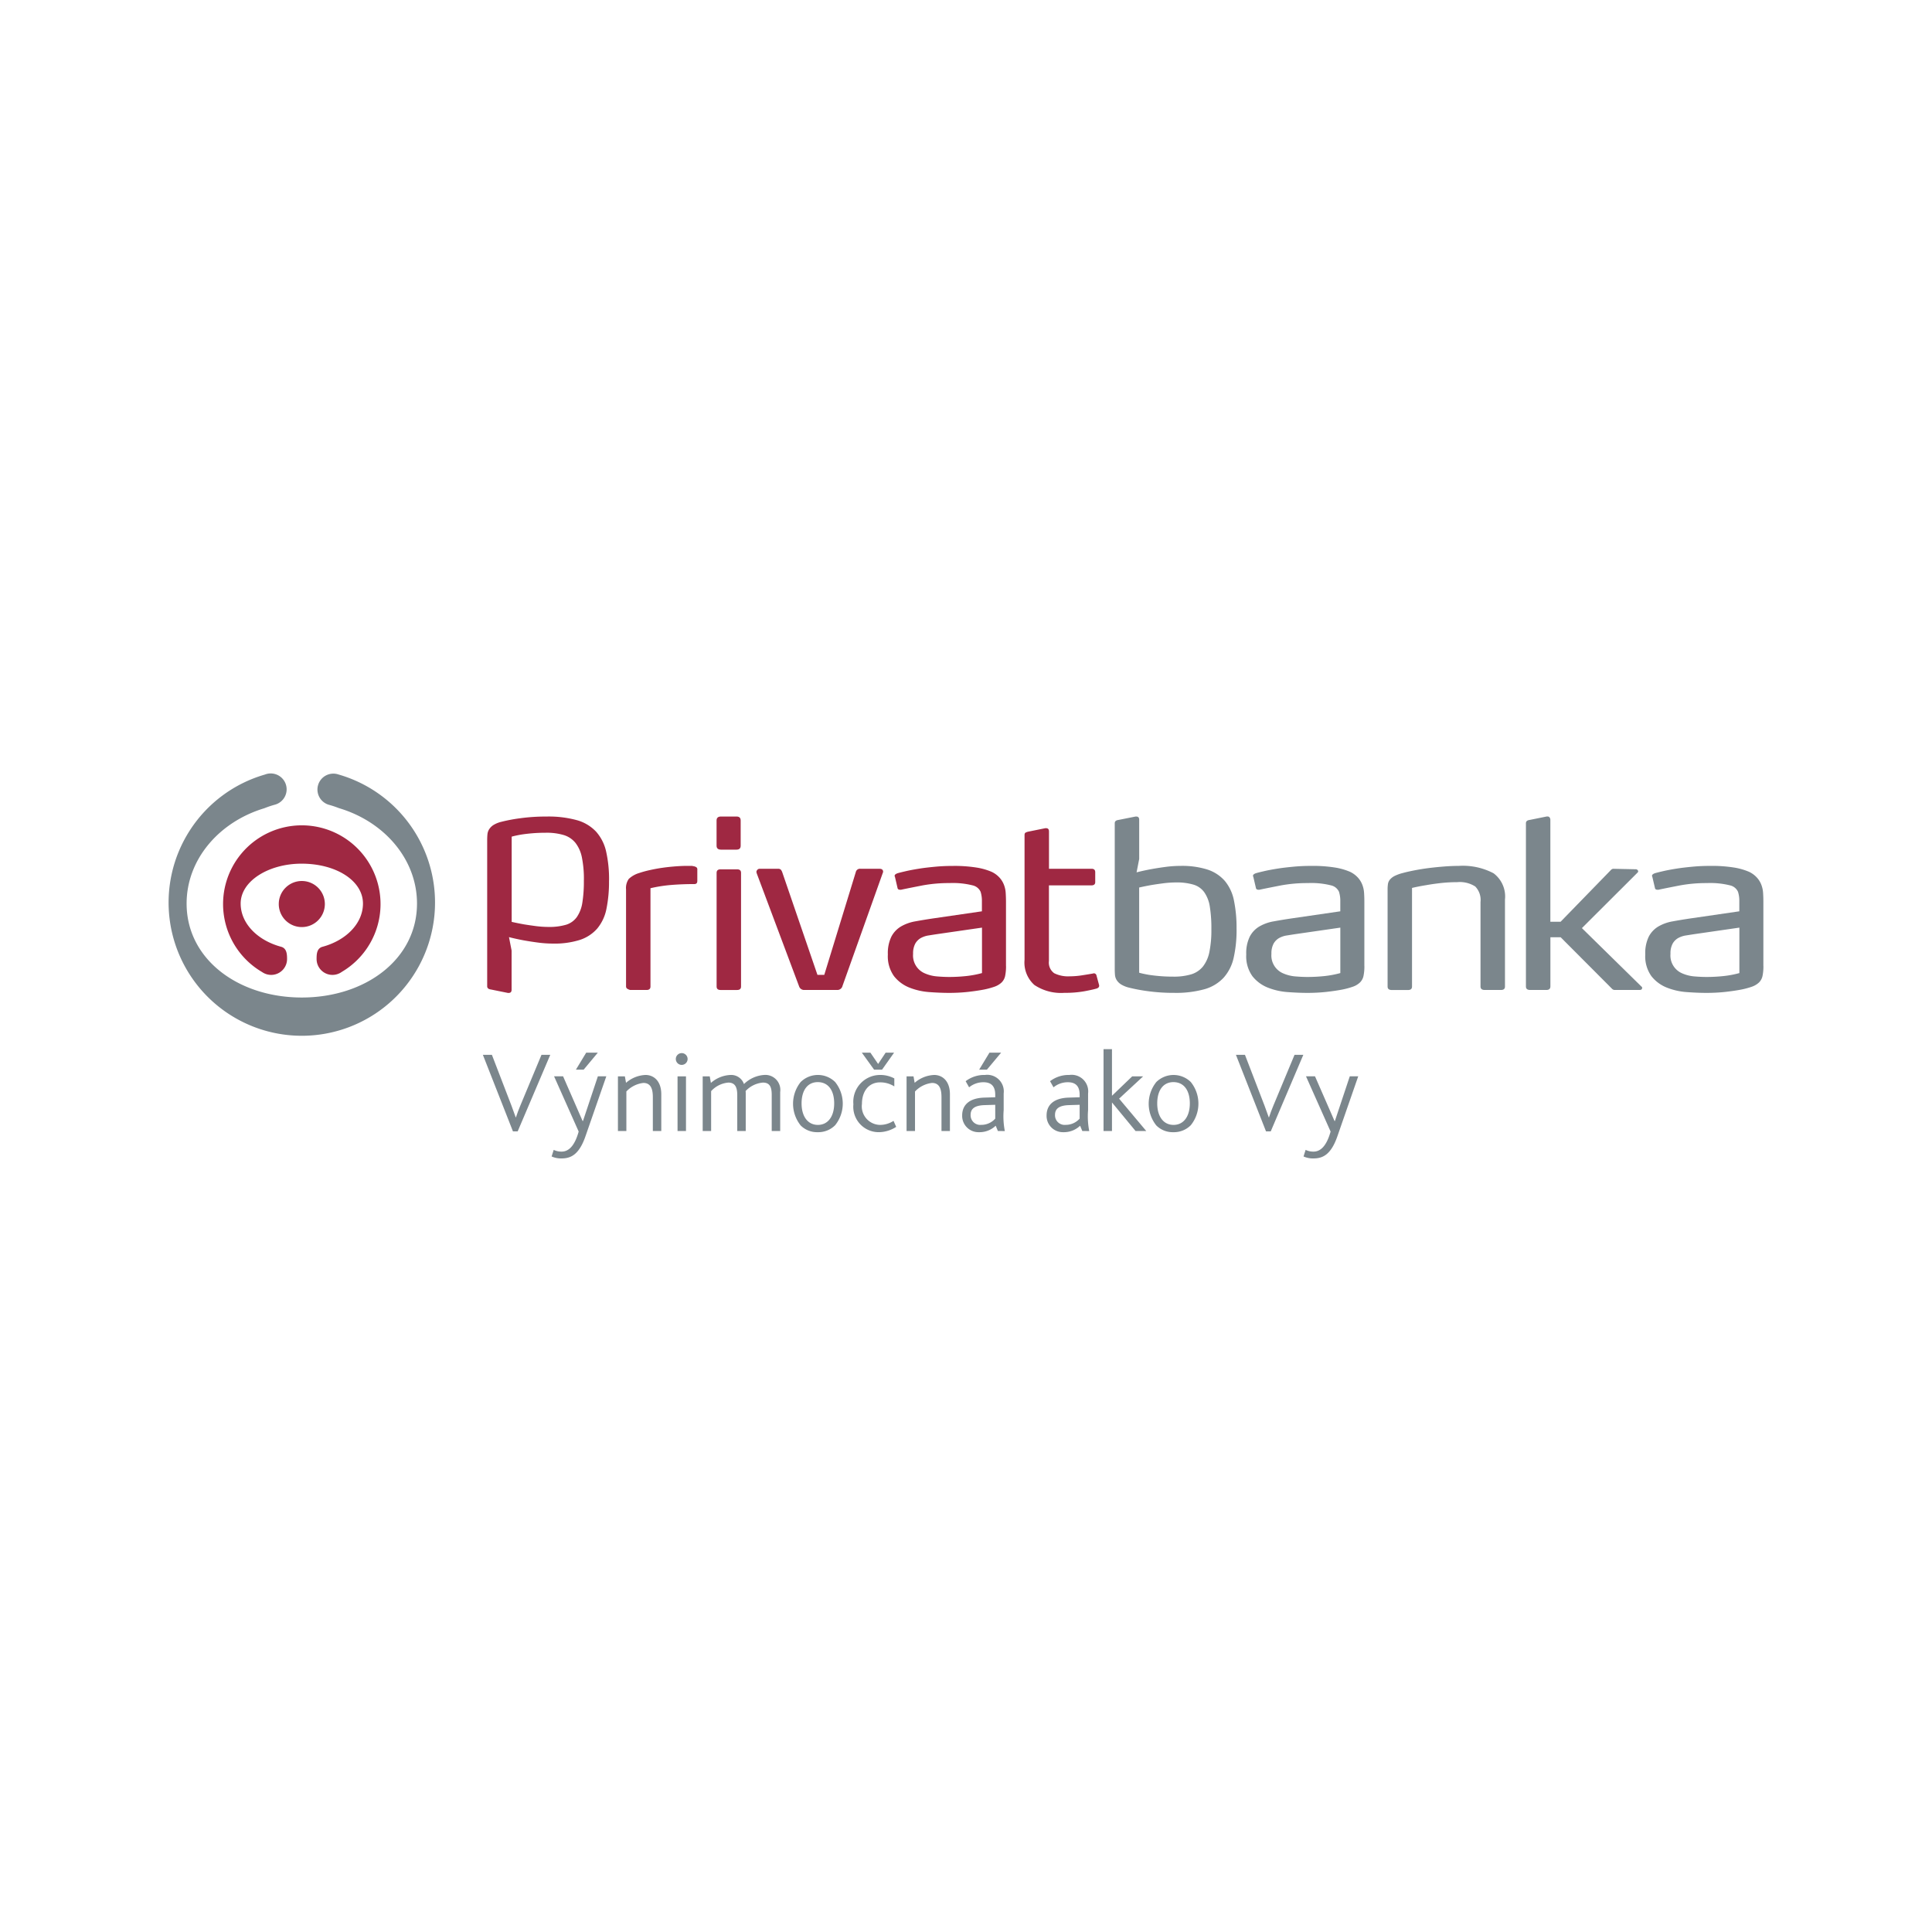 <svg xmlns="http://www.w3.org/2000/svg" width="74.789mm" height="74.789mm" viewBox="0 0 212 212"><title>loga</title><path d="M36.074,88.307a1.745,1.745,0,1,1,1.068-3.322,14.618,14.618,0,1,1-8.072.007,1.744,1.744,0,1,1,1.117,3.3,10.737,10.737,0,0,0-1.191.4c-4.957,1.495-8.519,5.611-8.519,10.455,0,6.106,5.66,10.311,12.641,10.311s12.64-4.2,12.64-10.311c0-4.859-3.583-8.986-8.564-10.469a10.97,10.97,0,0,0-1.12-.373Z" style="fill:#7b868c"/><path d="M135.69,101.919a13.842,13.842,0,0,1-.318,3.174,4.861,4.861,0,0,1-1.1,2.188,4.557,4.557,0,0,1-2.1,1.266,11.756,11.756,0,0,1-3.352.4,20.6,20.6,0,0,1-2.888-.189,18.255,18.255,0,0,1-2.079-.393,3.058,3.058,0,0,1-.852-.353,1.556,1.556,0,0,1-.461-.457,1.272,1.272,0,0,1-.19-.556c-.019-.2-.028-.429-.028-.683V90.329q0-.3.4-.355L124.6,89.6h.087c.214,0,.318.118.318.355v4.3l-.288,1.469q.779-.2,1.617-.354c.463-.084.979-.166,1.545-.241a12.684,12.684,0,0,1,1.661-.114,9.271,9.271,0,0,1,2.948.4,4.3,4.3,0,0,1,1.906,1.241A4.8,4.8,0,0,1,135.4,98.8a14.792,14.792,0,0,1,.288,3.124Zm-2.765.042a14.88,14.88,0,0,0-.171-2.476,3.748,3.748,0,0,0-.609-1.578,2.255,2.255,0,0,0-1.185-.836,6.425,6.425,0,0,0-1.91-.24,11.3,11.3,0,0,0-1.345.087q-.707.091-1.317.19c-.481.085-.943.179-1.387.279v9.352c.309.084.656.159,1.044.226.325.051.715.1,1.17.139s.958.063,1.518.063a6.61,6.61,0,0,0,1.981-.253,2.638,2.638,0,0,0,1.288-.86,3.8,3.8,0,0,0,.706-1.6,11.968,11.968,0,0,0,.217-2.49Z" style="fill:#7b868c"/><path d="M149.715,105.99a4.973,4.973,0,0,1-.1,1.114,1.4,1.4,0,0,1-.391.709,2.154,2.154,0,0,1-.76.454,8.438,8.438,0,0,1-1.227.328c-.442.084-.99.166-1.641.241a19.044,19.044,0,0,1-2.16.114c-.655,0-1.372-.031-2.147-.088a7.324,7.324,0,0,1-2.174-.493,4.054,4.054,0,0,1-1.687-1.251,3.738,3.738,0,0,1-.676-2.388,4.122,4.122,0,0,1,.388-1.958,2.782,2.782,0,0,1,1.055-1.112,4.7,4.7,0,0,1,1.557-.557q.89-.163,1.9-.315l5.42-.789V98.882a3.27,3.27,0,0,0-.144-1.027,1.257,1.257,0,0,0-.864-.7,8.871,8.871,0,0,0-2.542-.254,15.9,15.9,0,0,0-3.016.266c-.912.179-1.649.325-2.207.443a.563.563,0,0,1-.2.025.454.454,0,0,1-.174-.037.212.212,0,0,1-.113-.165l-.289-1.237a.1.1,0,0,1-.032-.076.231.231,0,0,1,.117-.2.788.788,0,0,1,.2-.1c.228-.068.548-.145.95-.238s.876-.179,1.415-.266,1.123-.152,1.761-.213,1.287-.088,1.96-.088a15.479,15.479,0,0,1,2.584.178,6.941,6.941,0,0,1,1.682.48,2.792,2.792,0,0,1,.859.644,2.509,2.509,0,0,1,.475.785,2.991,2.991,0,0,1,.188.886c.021.311.03.627.03.947v7.057Zm-2.644-4.2-4.905.709c-.326.049-.649.1-.966.151a2.529,2.529,0,0,0-.853.289,1.623,1.623,0,0,0-.6.615,2.251,2.251,0,0,0-.232,1.109,2.126,2.126,0,0,0,1.33,2.162,4.11,4.11,0,0,0,1.282.316c.474.041.928.062,1.369.062a17.62,17.62,0,0,0,1.849-.1,10.811,10.811,0,0,0,1.73-.327V101.79Z" style="fill:#7b868c"/><path d="M165.143,108.25c0,.254-.145.38-.435.38h-1.787c-.307,0-.463-.126-.463-.38V98.976a2.117,2.117,0,0,0-.577-1.7A3.139,3.139,0,0,0,159.9,96.8a16.69,16.69,0,0,0-1.816.1c-.594.069-1.125.145-1.584.228-.539.086-1.057.187-1.558.306v10.82c0,.254-.144.38-.432.38h-1.789c-.306,0-.459-.126-.459-.38v-10.6A4.371,4.371,0,0,1,152.3,97a1.023,1.023,0,0,1,.218-.481,1.639,1.639,0,0,1,.5-.392,4.47,4.47,0,0,1,.909-.33c.364-.1.805-.2,1.325-.3s1.053-.186,1.6-.253,1.1-.122,1.66-.165,1.066-.063,1.529-.063a7.249,7.249,0,0,1,3.848.809,3.18,3.18,0,0,1,1.253,2.885v9.543Z" style="fill:#7b868c"/><path d="M180.138,108.274c.036.018.055.061.055.128,0,.151-.095.228-.287.228h-2.742a.42.42,0,0,1-.287-.142l-5.628-5.645h-1.123v5.392c0,.26-.145.395-.433.395H167.9c-.3,0-.458-.126-.458-.38V90.329c0-.2.132-.32.4-.355l1.876-.379h.084a.264.264,0,0,1,.245.114.433.433,0,0,1,.075.241v11.195h1.123l5.512-5.669a.408.408,0,0,1,.259-.143l2.454.051a.281.281,0,0,1,.215.077.217.217,0,0,1,.072.151.165.165,0,0,1-.054.126l-6.12,6.105,6.551,6.431Z" style="fill:#7b868c"/><path d="M193.5,105.99a5.041,5.041,0,0,1-.1,1.114,1.412,1.412,0,0,1-.39.709,2.173,2.173,0,0,1-.762.454,8.438,8.438,0,0,1-1.227.328c-.442.084-.99.166-1.641.241a19.044,19.044,0,0,1-2.16.114c-.655,0-1.37-.031-2.146-.088a7.324,7.324,0,0,1-2.174-.493,4.051,4.051,0,0,1-1.688-1.251,3.738,3.738,0,0,1-.675-2.388,4.135,4.135,0,0,1,.387-1.958,2.8,2.8,0,0,1,1.055-1.112,4.709,4.709,0,0,1,1.557-.557q.891-.163,1.9-.315l5.42-.789V98.882a3.242,3.242,0,0,0-.144-1.027,1.257,1.257,0,0,0-.863-.7,8.884,8.884,0,0,0-2.543-.254,15.9,15.9,0,0,0-3.015.266c-.913.179-1.65.325-2.207.443a.563.563,0,0,1-.2.025.458.458,0,0,1-.175-.037.211.211,0,0,1-.112-.165l-.29-1.237a.094.094,0,0,1-.03-.076.23.23,0,0,1,.116-.2.758.758,0,0,1,.2-.1c.228-.068.547-.145.949-.238s.876-.179,1.415-.266,1.125-.152,1.762-.213,1.286-.088,1.961-.088a15.462,15.462,0,0,1,2.582.178,6.941,6.941,0,0,1,1.682.48,2.769,2.769,0,0,1,.859.644,2.472,2.472,0,0,1,.475.785,2.959,2.959,0,0,1,.188.886c.021.311.03.627.03.947v7.057Zm-2.644-4.2-4.9.709c-.327.049-.647.1-.967.151a2.536,2.536,0,0,0-.853.289,1.627,1.627,0,0,0-.6.615,2.24,2.24,0,0,0-.232,1.109,2.123,2.123,0,0,0,1.329,2.162,4.131,4.131,0,0,0,1.282.316c.475.041.929.062,1.371.062a17.611,17.611,0,0,0,1.847-.1,10.79,10.79,0,0,0,1.73-.327V101.79Z" style="fill:#7b868c"/><path d="M30.59,99.2a2.528,2.528,0,1,1,2.528,2.529A2.528,2.528,0,0,1,30.59,99.2Z" style="fill:#9f2842"/><path d="M66.832,96.626a13.842,13.842,0,0,0-.318-3.174,4.871,4.871,0,0,0-1.1-2.188A4.566,4.566,0,0,0,63.31,90a11.761,11.761,0,0,0-3.352-.4,20.6,20.6,0,0,0-2.888.189,18,18,0,0,0-2.079.394,3.008,3.008,0,0,0-.853.352,1.564,1.564,0,0,0-.46.457,1.263,1.263,0,0,0-.19.556c-.019.2-.029.43-.029.682v15.991c0,.2.136.32.4.355l1.874.379h.087c.213,0,.318-.118.318-.355v-4.3l-.288-1.469q.777.2,1.617.355c.462.083.978.165,1.545.24a12.681,12.681,0,0,0,1.66.114,9.247,9.247,0,0,0,2.949-.4,4.3,4.3,0,0,0,1.905-1.24,4.81,4.81,0,0,0,1.013-2.138,14.792,14.792,0,0,0,.288-3.124Zm-2.765-.043A14.893,14.893,0,0,1,63.9,99.06a3.78,3.78,0,0,1-.609,1.578,2.266,2.266,0,0,1-1.185.837,6.47,6.47,0,0,1-1.91.239,11.49,11.49,0,0,1-1.345-.086q-.708-.093-1.318-.191c-.481-.086-.942-.179-1.386-.279V91.806q.463-.126,1.043-.226c.326-.051.716-.1,1.17-.139s.958-.063,1.518-.063a6.584,6.584,0,0,1,1.982.253,2.64,2.64,0,0,1,1.287.86,3.8,3.8,0,0,1,.706,1.6,11.888,11.888,0,0,1,.218,2.489Z" style="fill:#9f2842"/><path d="M76.515,96.678c0,.222-.107.332-.319.332-.923,0-1.779.035-2.568.1a15.5,15.5,0,0,0-2.251.355v10.787q0,.38-.432.379H69.157a.859.859,0,0,1-.26-.1.307.307,0,0,1-.2-.278V97.594a1.732,1.732,0,0,1,.3-1.151,2.87,2.87,0,0,1,1.139-.646,11.065,11.065,0,0,1,1.2-.327q.68-.153,1.4-.254c.481-.068.958-.117,1.43-.152s.9-.051,1.283-.051h.461a.264.264,0,0,1,.1.018.34.34,0,0,0,.13.019,1.825,1.825,0,0,1,.231.087.286.286,0,0,1,.146.294v1.247Z" style="fill:#9f2842"/><path d="M81.275,92.8c0,.289-.151.432-.457.432h-1.7c-.325,0-.488-.143-.488-.432v-2.77q0-.433.488-.433h1.7c.306,0,.457.144.457.433V92.8Zm.04,15.452c0,.254-.144.38-.432.38H79.066c-.288,0-.432-.126-.432-.38V95.773c0-.253.144-.381.432-.381h1.817c.288,0,.432.128.432.381V108.25Z" style="fill:#9f2842"/><path d="M92.439,108.225a.587.587,0,0,1-.609.405H88.282a.583.583,0,0,1-.6-.405L83.03,95.816a.108.108,0,0,0-.013-.066c-.01-.006-.015-.028-.015-.06a.35.35,0,0,1,.1-.241.318.318,0,0,1,.244-.116h2.019a.41.41,0,0,1,.319.1.924.924,0,0,1,.144.252L89.7,106.975h.748L93.91,95.687a.463.463,0,0,1,.517-.354h2.078c.269,0,.4.112.4.33a.2.2,0,0,1-.028.1l-4.442,12.46Z" style="fill:#9f2842"/><path d="M110.391,105.99a5.041,5.041,0,0,1-.1,1.114,1.406,1.406,0,0,1-.391.709,2.173,2.173,0,0,1-.762.454,8.4,8.4,0,0,1-1.227.328c-.442.084-.989.166-1.639.241a19.093,19.093,0,0,1-2.162.114c-.655,0-1.369-.031-2.146-.088a7.33,7.33,0,0,1-2.175-.493,4.057,4.057,0,0,1-1.686-1.251,3.744,3.744,0,0,1-.677-2.388,4.133,4.133,0,0,1,.389-1.958,2.8,2.8,0,0,1,1.055-1.112,4.7,4.7,0,0,1,1.556-.557q.892-.163,1.9-.315l5.42-.789V98.882a3.3,3.3,0,0,0-.144-1.027,1.259,1.259,0,0,0-.864-.7A8.876,8.876,0,0,0,104.2,96.9a15.9,15.9,0,0,0-3.016.266c-.913.179-1.65.325-2.206.443a.573.573,0,0,1-.2.025A.45.45,0,0,1,98.6,97.6a.217.217,0,0,1-.114-.165L98.2,96.2a.09.09,0,0,1-.033-.076.232.232,0,0,1,.116-.2.82.82,0,0,1,.2-.1c.228-.068.549-.145.951-.238s.875-.179,1.414-.266,1.125-.152,1.761-.213,1.287-.088,1.961-.088a15.407,15.407,0,0,1,2.581.178,6.906,6.906,0,0,1,1.684.48,2.762,2.762,0,0,1,.86.644,2.506,2.506,0,0,1,.474.785,2.929,2.929,0,0,1,.188.886c.019.311.031.627.031.947v7.057Zm-2.644-4.2-4.9.709c-.328.049-.648.1-.967.151a2.536,2.536,0,0,0-.853.289,1.63,1.63,0,0,0-.6.615,2.251,2.251,0,0,0-.232,1.109,2.127,2.127,0,0,0,1.329,2.162,4.13,4.13,0,0,0,1.283.316q.706.061,1.37.062a17.568,17.568,0,0,0,1.847-.1,10.824,10.824,0,0,0,1.731-.327V101.79Z" style="fill:#9f2842"/><path d="M120.612,108.167c0,.135-.085.237-.26.3-.288.086-.734.186-1.34.3a11.752,11.752,0,0,1-2.208.177,5.254,5.254,0,0,1-3.3-.862,3.3,3.3,0,0,1-1.08-2.757V91.637c0-.135.032-.223.1-.265a1.126,1.126,0,0,1,.305-.114l1.872-.379h.088c.21,0,.317.116.317.352v4.1h4.674c.27,0,.4.126.4.379V96.8c0,.236-.143.354-.432.354H115.1v8.3a1.427,1.427,0,0,0,.575,1.335,3.413,3.413,0,0,0,1.707.343,8.914,8.914,0,0,0,1.384-.115c.478-.075.864-.139,1.152-.189l.088-.025a.3.3,0,0,1,.317.251l.287,1.061v.051Z" style="fill:#9f2842"/><path d="M26.408,99.147c0,2.194,1.865,4.059,4.47,4.751.585.184.622.8.622,1.336a1.744,1.744,0,0,1-2.752,1.422,8.639,8.639,0,1,1,8.761-.013,1.743,1.743,0,0,1-2.769-1.409c0-.537.023-1.152.624-1.337,2.6-.694,4.465-2.558,4.465-4.75,0-2.482-2.894-4.376-6.737-4.376-3.6,0-6.684,1.894-6.684,4.376Z" style="fill:#9f2842"/><path d="M56.806,124.146h-.52l-3.3-8.4h.99l2.144,5.568c.152.406.317.863.469,1.294h.026c.139-.431.291-.837.482-1.294l2.321-5.568h.964Z" style="fill:#7b868c"/><path d="M64.246,124.679c-.71,2.056-1.636,2.436-2.626,2.436a2.511,2.511,0,0,1-1.091-.216l.229-.723a1.9,1.9,0,0,0,.875.191c.748,0,1.421-.6,1.865-2.2l-2.7-6.064h.989l2.144,4.909h.038l1.637-4.909h.926Zm-.2-7.306h-.85l1.129-1.865H65.6Z" style="fill:#7b868c"/><path d="M71.637,124.108v-3.691c0-.749-.127-1.586-1.04-1.586a3.032,3.032,0,0,0-1.865.939v4.338h-.926v-6h.761l.127.711a3.458,3.458,0,0,1,2.144-.863c.862,0,1.725.622,1.725,2.119v4.033Z" style="fill:#7b868c"/><path d="M74.805,116.852a.647.647,0,1,1,.647-.646A.65.65,0,0,1,74.805,116.852Zm-.457,7.256v-6h.926v6Z" style="fill:#7b868c"/><path d="M84.681,124.108V120.15c0-.8-.165-1.357-.964-1.357a2.93,2.93,0,0,0-1.9.926,2.913,2.913,0,0,1,.013.343v4.046H80.9v-3.932c0-.8-.191-1.383-.977-1.383a2.882,2.882,0,0,0-1.89.938v4.377h-.926v-6h.774l.127.723a3.455,3.455,0,0,1,2.156-.875,1.478,1.478,0,0,1,1.471,1,3.5,3.5,0,0,1,2.2-1,1.647,1.647,0,0,1,1.776,1.877v4.275Z" style="fill:#7b868c"/><path d="M91.625,123.487a2.6,2.6,0,0,1-1.9.748,2.529,2.529,0,0,1-1.865-.736,3.815,3.815,0,0,1,0-4.769,2.694,2.694,0,0,1,3.78,0,3.777,3.777,0,0,1-.012,4.757Zm-1.891-4.745c-1.129,0-1.776.914-1.776,2.334s.673,2.36,1.789,2.36,1.789-.938,1.789-2.36S90.889,118.742,89.734,118.742Z" style="fill:#7b868c"/><path d="M96.434,124.235a2.789,2.789,0,0,1-2.791-3.057,2.947,2.947,0,0,1,2.968-3.222,3.263,3.263,0,0,1,1.523.38v.876a2.882,2.882,0,0,0-1.56-.444c-1.256,0-1.992,1-1.992,2.359a2.037,2.037,0,0,0,1.966,2.309,2.723,2.723,0,0,0,1.5-.444l.292.66A3.558,3.558,0,0,1,96.434,124.235Zm.355-6.862h-.875l-1.345-1.865h.939l.85,1.242.824-1.242h.927Z" style="fill:#7b868c"/><path d="M103.31,124.108v-3.691c0-.749-.126-1.586-1.04-1.586a3.034,3.034,0,0,0-1.865.939v4.338h-.926v-6h.761l.127.711a3.46,3.46,0,0,1,2.144-.863c.863,0,1.725.622,1.725,2.119v4.033Z" style="fill:#7b868c"/><path d="M109.5,124.108l-.241-.583a2.553,2.553,0,0,1-1.839.71,1.786,1.786,0,0,1-1.84-1.839c0-1.18.825-1.9,2.41-1.954l1.218-.038v-.279c0-1.027-.532-1.37-1.294-1.37a2.458,2.458,0,0,0-1.573.558l-.38-.672a3.353,3.353,0,0,1,2.118-.685,1.819,1.819,0,0,1,2.055,2.03v1.826a8.454,8.454,0,0,0,.127,2.3Zm-.292-2.879-1.192.037c-1.078.039-1.51.407-1.51,1.066a1.057,1.057,0,0,0,1.167,1.1,2.034,2.034,0,0,0,1.535-.685Zm-.913-3.856h-.85l1.129-1.865h1.281Z" style="fill:#7b868c"/><path d="M118.763,124.108l-.242-.583a2.551,2.551,0,0,1-1.839.71,1.785,1.785,0,0,1-1.839-1.839c0-1.18.824-1.9,2.409-1.954l1.218-.038v-.279c0-1.027-.532-1.37-1.293-1.37a2.458,2.458,0,0,0-1.573.558l-.381-.672a3.353,3.353,0,0,1,2.118-.685,1.819,1.819,0,0,1,2.055,2.03v1.826a8.454,8.454,0,0,0,.127,2.3Zm-.293-2.879-1.192.037c-1.078.039-1.51.407-1.51,1.066a1.057,1.057,0,0,0,1.168,1.1,2.034,2.034,0,0,0,1.534-.685Z" style="fill:#7b868c"/><path d="M124.606,124.108l-2.575-3.121h-.013v3.121h-.926v-8.981h.926v5.1h.013l2.207-2.119h1.2l-2.639,2.448,2.981,3.552Z" style="fill:#7b868c"/><path d="M130.65,123.487a2.593,2.593,0,0,1-1.9.748,2.532,2.532,0,0,1-1.865-.736,3.815,3.815,0,0,1,0-4.769,2.7,2.7,0,0,1,3.781,0,3.775,3.775,0,0,1-.013,4.757Zm-1.89-4.745c-1.129,0-1.776.914-1.776,2.334s.672,2.36,1.789,2.36,1.788-.938,1.788-2.36S129.914,118.742,128.76,118.742Z" style="fill:#7b868c"/><path d="M139.44,124.146h-.52l-3.3-8.4h.99l2.144,5.568c.152.406.316.863.469,1.294h.025c.139-.431.292-.837.482-1.294l2.321-5.568h.964Z" style="fill:#7b868c"/><path d="M146.755,124.679c-.71,2.056-1.636,2.436-2.625,2.436a2.516,2.516,0,0,1-1.092-.216l.228-.723a1.911,1.911,0,0,0,.876.191c.748,0,1.421-.6,1.865-2.2l-2.7-6.064h.989l2.144,4.909h.038l1.636-4.909h.926Z" style="fill:#7b868c"/></svg>